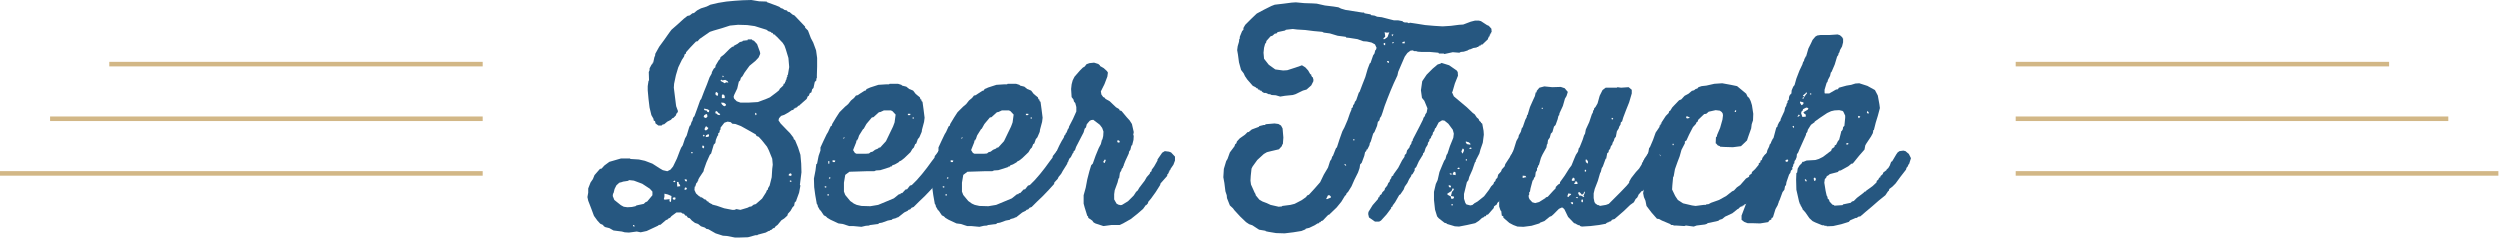 <?xml version="1.0" encoding="UTF-8"?>
<svg xmlns="http://www.w3.org/2000/svg" width="549" height="53" viewBox="0 0 549 53" fill="none">
  <path d="M106 14.08H24" stroke="#D2B786"></path>
  <path d="M106 26.08H11" stroke="#D2B786"></path>
  <path d="M106 38.08H0" stroke="#D2B786"></path>
  <path d="M400.674 20.348L400.731 20.52H401.706L403.196 19.66L403.597 19.603L403.826 19.259L405.489 18.801L406.52 18.629L407.438 18.342L408.297 18.285L410.074 18.858L411.737 19.775L412.367 20.979L412.711 22.87L412.826 23.73L412.367 25.45L411.909 26.94L411.507 28.545H411.393L411.278 29.233L410.877 29.978L409.845 31.526L409.616 31.927L409.444 32.844L408.24 34.22L407.036 35.71L406.807 35.939H406.578L405.89 36.512L404.228 37.43L403.826 37.487L403.597 37.773L401.82 38.232L401.419 38.576L401.19 38.633L401.018 39.035L400.731 39.321L400.617 40.124L400.903 41.901L401.132 42.932L401.304 43.219L401.362 43.62L401.648 43.849L401.763 44.251L402.393 44.938L402.795 45.053V45.168L404.514 45.053H404.629L404.744 44.881L406.406 44.537L406.692 44.251L407.094 44.136L407.782 43.448L409.215 42.359L409.501 42.072L409.788 42.015V41.901L411.221 40.869L412.08 40.066L412.138 39.722L412.482 39.436L412.654 39.035L412.94 38.92V38.691L413.456 38.232L413.571 37.888L414.259 37.372L414.316 37.2L414.66 36.914L415.004 36.34L415.29 35.538L415.52 35.423L416.437 33.876L416.723 33.474L417.125 33.188L417.984 33.073L418.443 33.188L419.188 33.818L419.647 34.736L419.245 35.997L419.073 36.169L418.959 36.512L418.672 36.856L418.558 37.258L417.354 38.805L416.265 40.295L415.577 40.983L414.889 41.499L414.775 41.901L414.603 42.015L414.029 42.875L412.539 44.079L411.163 45.282L409.73 46.486L408.527 47.518L408.125 47.575L407.724 47.862H407.495L406.291 48.378L406.005 48.721L404.342 49.237L402.565 49.639L401.132 49.696V49.581H400.617V49.467H400.158L398.61 48.836L398.037 48.55L397.349 47.919L396.432 46.601L395.802 45.913V45.684H395.687V45.397H395.515V45.168H395.4V44.881H395.286L395.057 44.193L394.655 42.416L394.483 41.671L394.426 39.436L394.483 38.003L394.655 37.888L394.77 37.028L395.171 36.34L395.687 35.825L395.802 35.538H396.031L396.719 35.251L398.668 35.137L399.413 34.907L400.33 34.449L401.763 33.36L402.107 33.131L402.279 32.672L402.852 32.271L402.909 31.927L403.196 31.812L403.597 31.01L403.884 30.666L404.342 28.889V28.774H404.457L404.686 28.373L404.744 27.915L405.03 27.628L405.202 25.851V25.392L404.801 24.533L404.629 24.361L403.884 24.189L402.852 24.246L402.107 24.418L401.247 24.819L399.699 25.851L398.496 26.711V26.825L397.693 27.399L397.005 28.488L396.891 28.946L396.604 29.348V29.577L395.114 32.901L394.885 33.474L394.598 33.876L394.541 34.506L394.311 35.079L394.082 35.366L394.025 35.882L393.853 35.997L393.738 36.57L393.566 36.742L393.624 37.143L393.28 37.487L393.165 37.945L392.878 38.347L392.305 40.009L392.191 40.754H392.019L391.847 41.671L391.445 42.187L390.815 43.907L390.586 44.365V44.652H390.471L390.414 44.996L389.898 45.913L389.382 47.575L389.325 47.747L389.038 47.862L388.981 48.206L388.579 48.378L388.293 48.779L386.516 49.065L384.682 49.008H383.765L383.019 48.721L382.446 48.263V47.346L383.077 45.684L383.593 44.308L383.879 43.334L383.994 43.219V42.932L384.223 42.818V42.588H384.395V42.302H384.51V42.015H384.624V41.786H384.739L385.14 40.582L385.427 40.124L385.885 38.347L386.573 36.742V36.57L386.803 36.283L387.376 34.85L387.777 33.876H387.892L388.121 32.959L388.522 32.156V31.927H388.637V31.64H388.809V31.411H388.923V31.124H389.038V30.895H389.153V30.608H389.325V30.379H389.439L389.898 28.66L390.07 28.029L390.356 27.742V27.513L390.7 26.825L390.987 26.482L391.044 26.138L391.847 24.418L392.019 23.616L392.248 23.272L392.363 22.756L392.535 22.584V22.183L392.821 21.896L392.878 21.265L393.05 20.864L393.394 20.52L393.452 19.832L393.796 19.03L394.082 18.686L394.483 17.253L395.171 15.476L395.802 14.158L395.974 13.585L396.146 13.413L396.26 12.897L396.432 12.725V12.438H396.604L397.12 10.661L397.693 9.515L398.037 8.77L398.668 8.025L399.069 7.795L399.814 7.681H401.82L403.54 7.566L404.056 7.738L404.572 8.197L404.629 8.426H404.744V9.286L404.514 10.203L404.056 11.005L403.941 11.464L403.712 11.808V12.037L403.425 12.438L402.909 14.158L402.222 15.763L402.05 15.935L401.878 16.68L401.419 17.54L401.304 17.998L401.132 18.17L400.674 19.718V20.348ZM395.974 23.959L395.916 24.017V24.246L395.687 24.361L395.515 24.819L395.802 25.679L396.547 25.622V25.163L396.203 24.934L396.031 24.647L397.005 24.074L397.12 23.73L396.662 23.616L395.974 23.959ZM395.572 23.042L395.687 23.1L396.031 22.813V22.469L395.286 22.297V22.584L395.572 23.042ZM395.974 20.922L395.916 21.036L396.318 21.265L396.375 21.036L396.833 20.463L396.604 20.234L396.547 20.463L395.974 20.922ZM398.381 39.55V39.722H398.61L398.782 39.321L398.61 39.035H398.381L398.266 39.264L398.381 39.55ZM392.133 35.423L392.191 35.538L392.592 35.481L392.706 35.137L392.477 35.022L392.076 35.194L392.133 35.423ZM410.189 24.934H410.361V24.647L410.074 24.361L409.96 24.762L410.189 24.934ZM408.125 25.908L408.24 25.966L408.527 25.564L408.011 25.45L408.125 25.908ZM396.547 39.837H396.719V39.55L396.432 39.321L396.318 39.493L396.547 39.837ZM405.431 31.526L405.374 31.64L405.603 31.755L405.833 31.698L405.947 31.526L405.718 31.411L405.431 31.526ZM394.77 25.507V25.679L395.171 25.45L395.229 25.278L394.999 25.163L394.77 25.507ZM393.796 28.029H393.967V27.742L393.796 27.628L393.624 27.8L393.796 28.029ZM395.859 21.552L395.802 21.667H396.031L396.203 21.38H395.916L395.859 21.552ZM397.464 20.52V20.75H397.751V20.52H397.464Z" fill="#265780"></path>
  <path d="M376.878 31.526L376.763 31.468L376.82 30.15L377.05 29.921V29.692L377.737 28.087L378.253 26.252L378.368 25.335L378.311 24.934L378.081 24.59L377.68 24.303L376.763 24.189L375.215 24.533L374.7 24.991L374.241 25.049L372.923 26.31L372.808 26.711L372.579 26.826L372.407 27.227L371.776 27.915L370.916 29.577L370.343 30.838L369.999 31.067V31.468L369.254 32.901L368.853 34.334L368.394 35.538L367.821 37.143L367.535 38.748L367.42 38.863L367.248 40.697L367.191 41.614L367.879 43.047L368.452 43.907L369.598 44.652L371.547 45.111L372.349 45.225L374.126 44.996H374.585L374.7 44.881L375.215 44.824L375.731 44.537L377.508 43.907L379.056 43.047L380.374 42.015L380.775 41.843L381.406 41.155L382.151 40.64L383.412 39.207L384.1 38.805L384.157 38.461L384.673 38.117L384.73 37.774L385.418 37.143L386.221 36.169V35.882L386.565 35.653L386.622 35.252L386.909 35.137L387.023 34.678L387.482 34.048L388.514 33.131L388.972 33.016L389.889 33.245L390.52 33.761L390.806 34.22L390.864 35.08L390.462 35.997L390.29 36.169L390.176 36.57L388.628 38.805L388.284 39.092L387.654 40.181L387.253 40.41L387.138 40.812L386.737 41.098L386.622 41.499L386.221 41.729L386.106 42.13L384.673 43.448L383.985 43.964L383.699 44.308L383.584 44.652L383.412 44.824H383.126L383.011 45.111H382.724L382.61 45.34H382.323L381.807 45.741V45.856L381.578 45.913L380.431 46.83L378.827 47.575L378.196 48.091L377.623 48.263L377.336 48.492L375.559 48.894L374.929 49.008V49.123L374.413 49.295L372.579 49.524L371.948 49.753L370.229 49.524L369.885 49.639L368.05 49.524H367.535L367.42 49.41H367.019L366.732 49.18L364.955 48.435L364.325 48.091L363.866 48.034L362.662 46.658L361.573 45.225L361.344 44.079L361 43.276L360.828 42.416L360.943 41.843L360.828 41.729L360.714 39.952L360.886 38.175L361.401 36.398L361.573 34.736L361.688 34.621V34.22L361.975 33.475L362.147 32.5L362.319 32.328L363.006 30.723L363.58 29.118L364.439 27.857V27.571L364.669 27.456V27.169H364.841V26.94L365.815 25.45L366.446 24.819L366.56 24.418L366.789 24.303L367.248 23.558L368.566 22.183L368.738 22.011L369.197 21.839L369.942 21.036L370.802 20.578L371.547 19.947L372.006 19.832L372.349 19.546L372.751 19.431L372.98 19.145L373.668 18.915L374.7 18.801L376.476 18.4L378.196 18.285L380.088 18.629L381.463 18.915L382.782 20.005L383.469 20.578L383.756 21.208L384.1 21.495L384.444 22.183L384.73 23.1L385.017 24.991L384.96 26.424L384.673 27.284L384.559 28.201L383.928 29.978L383.641 30.838L382.323 32.099L380.546 32.328L378.655 32.271L377.737 32.214L377.68 32.099L377.222 31.927L376.878 31.526ZM370.343 25.564L370.286 25.622V25.851L370.458 26.023L371.031 25.908V25.794L370.573 25.564H370.343ZM364.439 34.449H364.554L364.669 34.277L364.611 34.048L364.439 33.933L364.325 34.162L364.439 34.449ZM380.947 24.475V24.59H381.177L381.291 24.303L381.062 24.189L380.947 24.475ZM367.305 31.583V31.87H367.535V31.583H367.305Z" fill="#265780"></path>
  <path d="M344.179 20.061L344.294 20.176L344.007 21.093L343.663 21.666L343.205 23.271L342.46 24.876L342.402 25.278L342.23 25.45L342.058 26.195L341.6 27.456L341.256 27.8L340.912 29.003L340.568 29.347L340.339 30.207L339.938 30.78L339.823 31.64L339.708 31.697L339.594 32.385L338.734 33.933L338.39 34.678L337.931 36.283H337.817L337.702 36.742L337.53 36.913V37.372L337.243 37.831L337.129 38.748L336.9 39.034L336.728 39.493L336.556 39.665L336.097 41.384L335.982 42.072L335.811 42.244V42.76L335.696 42.875V43.276L335.868 43.734L336.498 44.422L337.129 44.594L337.989 44.365L339.364 43.505L339.479 43.333L339.88 43.219L341.084 41.9L341.6 41.384L341.657 41.041L342.173 40.525L342.574 40.295V40.009L343.606 38.576L344.58 37.028L345.096 36.34L345.727 34.793L346.071 33.99L346.529 33.302L346.701 32.557L346.873 32.385L347.561 30.666L347.848 29.748L348.077 29.347L348.249 28.43L348.994 26.825L349.567 25.106L349.796 24.704L349.854 24.303L350.026 24.131L350.083 23.787L350.37 23.501L350.828 22.698L351.287 21.036L351.917 19.775L352.605 19.259H355.07L355.185 19.144L355.987 19.259L357.649 19.144L358.337 19.718V20.52L357.764 22.469L357.076 24.189L356.446 25.851L356.216 26.653L355.93 26.883L355.872 27.341L355.586 27.8L355.471 28.201L355.07 28.831L354.841 30.035L354.554 30.379L354.382 30.952L354.153 31.296L354.038 31.755L353.752 32.099L353.58 32.672L353.293 33.016L353.236 33.417L352.949 33.646L352.72 34.85H352.605L351.975 36.569L351.745 36.913L351.516 37.831L351.401 37.945L350.886 39.722L350.198 41.499L349.968 42.473V43.505L350.14 44.365L350.37 44.709L350.886 45.053H351.172L351.287 45.225L352.662 44.995L353.293 44.766L355.872 42.187L357.191 40.811L357.764 40.123V39.894L358.222 39.092L359.254 37.773L359.942 37.028L360.515 36.111L360.63 35.71L360.802 35.538L360.859 35.194H361.031V34.965L362.063 33.474L362.235 33.302L363.037 33.188L363.611 33.245V33.417L364.012 33.532L364.872 34.506L364.929 34.965L364.642 35.882L364.126 36.742L363.725 37.143V37.429H363.611L362.636 39.092L361.719 40.582L360.859 41.556L360.745 41.958H360.515L359.77 42.817L359.713 43.161H359.598L359.541 43.391L359.197 43.677L358.796 44.422L357.993 44.995L356.618 46.314L355.299 47.46L354.554 48.091L353.981 48.263L353.752 48.607H353.465V48.721H353.236V48.836H352.949V48.951H352.72V49.123L351.172 49.409L349.281 49.638L347.389 49.753L346.988 49.638L346.873 49.466L346.415 49.409L346.357 49.237H346.071V49.123L345.669 49.008L344.351 47.632L343.549 45.97L343.205 45.626L342.975 45.569L342.345 45.855L341.084 47.116L340.683 47.46L340.339 47.575L339.135 48.549L338.218 48.893L338.046 49.065L336.326 49.581L334.549 49.81L333.231 49.753L332.314 49.409L331.454 48.951L330.136 47.804V47.518L329.792 47.346L329.677 46.371L329.505 46.199L329.219 45.339V43.505L329.448 41.671L329.62 40.697L330.136 39.779L330.193 38.232L330.365 38.06L330.938 36.283L331.397 34.965H331.569L331.798 34.047H331.913L332.429 32.786L333.002 30.952L333.46 30.15L333.518 29.748L333.976 28.946L334.206 28.086L334.378 27.972L334.951 26.309L335.237 25.793L335.352 25.278L335.467 25.22L335.982 23.501L336.67 21.953L337.072 21.093L337.243 20.291H337.415L337.473 19.947L338.046 19.259L339.135 18.972L340.855 19.144L342.746 19.087L343.606 19.374L344.179 20.061ZM347.504 42.703L347.389 42.76L346.873 42.187L346.587 42.244V42.531L346.873 42.989L347.16 42.932L347.79 43.276L347.905 43.161L347.733 42.989L348.02 42.359V42.13L347.905 42.072L347.733 42.531L347.504 42.703ZM344.294 43.219L344.408 43.276L344.695 42.932L344.924 42.817L345.039 42.588L344.408 42.473L344.179 43.104L344.294 43.219ZM345.154 39.493V39.608L345.326 39.722L345.784 39.665V39.206L345.44 38.977L345.154 39.493ZM345.727 40.181L345.669 40.295L345.841 40.41H346.3L346.472 40.295L346.3 39.894L345.956 39.779V40.009L345.727 40.181ZM348.593 35.882H348.707V35.366L348.306 34.965L348.192 35.136L348.249 35.595L348.593 35.882ZM334.378 38.576V39.092L335.008 38.92L335.18 38.977L335.008 38.633L334.378 38.576ZM347.389 44.422H347.504L347.618 44.25V43.964L347.504 43.792H347.389L347.274 43.964V44.25L347.389 44.422ZM344.982 44.422L344.924 44.537L345.211 44.824H345.44V44.422H344.982ZM348.02 37.315V37.659L348.134 37.716L348.306 37.601V37.372L348.134 37.257L348.02 37.315ZM353.924 26.023L353.866 26.137L354.153 26.252L354.267 26.023L353.981 25.851L353.924 26.023ZM346.185 43.391L346.243 43.505H346.472V43.276H346.071V43.391H346.185ZM338.562 23.673V23.902H338.791V23.673H338.562Z" fill="#265780"></path>
  <path d="M285.782 14.387L285.897 14.329L286.642 14.788L287.272 15.476L287.731 16.278L287.96 16.393V16.68H288.075V16.909H288.247L288.419 17.425V17.826L287.96 18.743L286.929 19.66L286.126 19.889L284.464 20.692L283.891 20.864L282.171 21.036L281.139 21.208L280.165 20.921L279.248 20.864L278.904 20.692H278.617L277.987 20.405H277.585L277.184 20.176L276.955 19.889H276.668L276.554 19.66H276.267L276.152 19.373H275.923L275.809 19.202L275.121 18.858L273.917 17.482L273.401 16.737L273.115 16.106L272.541 15.361L272.083 13.699L271.853 11.979L271.682 11.005L271.796 10.145L272.083 9.171L272.14 8.597L272.255 8.483V8.082L272.771 6.821L273.057 6.534V6.133L273.458 5.445L274.777 4.127L275.98 2.98L277.585 2.12L279.19 1.318L279.936 1.031L281.884 0.802L283.661 0.573L284.578 0.515L286.413 0.687L288.247 0.745L289.164 0.802L290.941 1.203L292.832 1.432L293.922 1.604L294.495 1.891L295.469 2.178L299.138 2.751H299.539L299.653 2.923L300.972 3.152L301.086 3.324L301.889 3.439L302.405 3.668L303.437 3.783L305.213 4.241L306.131 4.47H307.048L307.965 4.642L308.137 4.814L308.481 4.929H308.997L309.398 5.101L309.627 4.986L311.175 5.216L312.952 5.502L314.9 5.674L316.792 5.789L318.626 5.674L320.403 5.445L321.32 5.388L322.983 4.757L323.9 4.528H324.759L325.218 4.642L326.536 5.502L326.938 5.674L327.511 6.305L327.568 7.05H327.454V7.336H327.282V7.566H327.167V7.852H327.052V8.082H326.88V8.368H326.766V8.597L325.505 9.801H325.218L325.103 10.03H324.817V10.202H324.588V10.317H324.301V10.432L323.498 10.546L322.868 10.833H322.639V10.947H322.352V11.062L321.435 11.349L320.804 11.406L320.461 11.578L319.028 11.463L317.193 11.865L317.021 11.75H315.99L315.875 11.578L313.983 11.406H312.206L311.347 11.349L311.003 11.234H310.544L310.258 11.062L309.742 11.12L309.054 11.635L308.481 12.438L307.736 14.157L307.048 15.762L306.876 16.565L306.073 18.285L305.385 19.889L304.698 21.609L304.067 23.271L303.609 24.704L303.322 25.507L303.035 25.908L302.921 26.424L302.577 26.768L302.405 27.628L301.832 29.003L301.545 29.347L301.029 31.067L300.8 31.468L300.743 31.869L300.284 32.786L300.055 32.901V33.13L299.768 33.417L299.596 34.219L299.023 35.767L298.679 36.111L298.564 36.913L298.22 37.888L297.418 39.493L296.788 40.926L296.042 42.129L295.698 42.473L295.584 42.817L295.355 42.989L294.552 44.308L293.52 45.569L292.145 46.887L291.858 47.173H291.686L290.482 48.435L290.138 48.549L289.966 48.779L289.68 48.836V49.008L289.336 49.065L288.705 49.466L287.502 50.039L286.757 50.212L286.642 50.383L285.782 50.727L284.005 51.014L282.114 51.243L280.222 51.186L278.503 50.899L277.987 50.785L277.872 50.67L276.496 50.441L275.006 49.466L274.318 49.237L273.63 48.779L272.312 47.517L271.051 46.142L270.764 45.741L270.077 45.11L269.446 43.505L269.389 42.875L269.102 42.015L268.873 40.181L268.644 38.919L268.758 37.085L269.274 35.366L269.561 34.907L270.077 33.474L271.108 32.099L271.223 31.697L271.51 31.468L271.624 31.067L272.255 30.379L273.401 29.576L273.974 29.003H274.204L274.891 28.43L276.439 27.857L276.554 27.685L277.471 27.456H277.872V27.284L279.878 27.112L280.738 27.226L281.311 27.57L281.655 28.201L281.827 30.207L281.712 31.697H281.598L281.483 32.099L280.853 32.786L279.133 33.188L278.216 33.417L277.528 33.818L276.095 35.136L275.063 36.569L274.834 37.028L274.662 38.633L274.605 39.665L274.719 40.525L275.465 42.187L275.522 42.359H275.637V42.645H275.751V42.875L276.554 43.849L277.242 44.25L278.159 44.594L279.018 44.995L280.795 45.397L281.483 45.339L281.598 45.225L283.375 44.995L284.292 44.766L285.839 43.964L286.814 43.276L287.043 42.932L287.444 42.76L288.705 41.384L289.909 40.009L290.712 38.346L291.629 36.799L292.087 35.366L292.374 34.965L292.546 34.391L292.718 34.219L293.234 32.901L293.406 32.5L293.578 32.385L294.151 30.608L294.781 28.831L295.24 27.971L295.928 26.366L296.444 24.876L296.788 24.074V23.787L297.074 23.558L297.131 23.157L297.418 22.755L297.533 22.354L297.819 22.01L298.392 20.348L298.564 20.176L299.195 18.514L299.825 16.909L300.341 15.132L300.8 13.928L300.972 13.813L301.545 12.151L301.832 11.75L302.004 11.062L302.176 10.89L302.29 10.489L301.946 9.744L301.201 9.343L300.169 9.113L299.367 9.056L298.106 8.597L296.272 8.311L295.641 8.254L295.526 8.082L293.75 7.852L292.03 7.336L290.712 7.164L290.368 6.992L288.476 6.821L286.642 6.591L284.808 6.477L283.891 6.362L282.4 6.534L282.171 6.706L280.566 7.05L280.337 7.336L279.936 7.394L279.42 7.852L279.018 7.967L278.101 8.999L278.044 9.343L277.815 9.629L277.585 10.489L277.471 11.578L277.585 12.896L278.617 14.215L280.05 15.246L281.77 15.476L282.687 15.418L284.464 14.845L285.782 14.387ZM304.067 7.05L304.182 7.852V8.082L303.838 8.368L303.78 8.597H304.067L304.698 8.139L305.099 7.05L304.87 7.164H304.411L304.067 7.05ZM291.973 42.875H291.629L291.228 43.677L291.399 43.734L292.259 43.39V43.161L291.973 42.875ZM308.022 9.228L307.965 9.285V9.515H308.481V9.113L308.022 9.228ZM304.01 9.916H304.182V9.4L303.838 9.515L303.895 9.858L304.01 9.916ZM304.87 13.813H304.984V13.412H304.583L304.64 13.642L304.87 13.813ZM305.672 7.91L305.729 7.967L306.016 7.566H305.615L305.672 7.91ZM295.526 36.398H295.641L295.469 36.053L295.24 35.996L295.297 36.225L295.526 36.398ZM297.189 30.551V30.837H297.418V30.551H297.189ZM305.729 9.4V9.515L306.016 9.457L306.131 9.285H305.787L305.729 9.4ZM316.276 13.986L316.391 13.928L316.563 13.813L318.225 14.329L319.887 15.476L320.117 15.82L320.174 16.622L319.486 18.342L318.97 20.119L318.856 20.233L319.257 21.15L322.123 23.558L323.441 24.819L323.842 25.105L324.301 25.793L324.702 26.137L324.874 26.538L325.218 26.825V26.94L325.505 27.169L325.791 28.717L325.849 29.576L325.619 31.353L325.103 32.844L324.874 33.703L324.072 35.251V35.48L323.9 35.652L323.326 37.315L322.639 38.862L322.467 39.55L322.123 40.009L321.722 41.671L321.492 42.588V43.62L321.779 44.537L322.008 44.881L322.868 45.11L323.441 44.995V44.823H323.67V44.709L324.473 44.25L325.906 43.104L326.995 41.671L327.454 40.926L327.969 40.41L328.084 40.009L328.371 39.779L328.485 39.378L328.829 39.034L329.001 38.346L329.632 37.658L329.804 37.2L330.434 36.512L330.549 36.053L331.523 34.563L332.096 33.589L332.44 33.245L332.899 33.13L333.816 33.302L334.103 33.646L334.561 33.818L334.79 34.334L334.905 35.079L334.618 36.053L334.332 36.283V36.512L333.988 36.799L333.243 38.461L332.67 39.206L332.498 39.779L332.268 39.894L331.924 40.696L330.778 42.187L329.632 43.62L329.116 44.308L328.772 44.594V44.823L328.084 45.339L328.027 45.683L326.766 47.116L326.422 47.173L326.307 47.46L325.963 47.517L325.849 47.689L325.447 47.861L324.759 48.492L323.957 49.008L322.18 49.409L320.403 49.753L319.486 49.696L317.766 49.18L317.595 49.008L317.251 48.95L315.932 47.919L315.588 47.517L315.13 46.027L314.9 43.906V42.129L315.302 40.41L315.703 39.55L316.104 37.773L316.792 36.111L317.136 35.308L317.423 34.907L317.652 34.047L317.881 33.703L318.397 32.099L319.142 30.264L319.257 29.347L319.028 28.487L318.053 27.169L317.193 26.481L316.677 26.424L315.932 26.882L315.302 28.086L315.13 28.201L314.958 28.774L314.671 29.118L314.614 29.519L314.327 29.92L314.213 30.322L313.926 30.551L313.869 30.952L313.582 31.353L313.525 31.755L313.066 32.5L312.78 33.417L312.493 33.703V33.933L311.576 35.423L311.003 36.684L310.659 37.028V37.429L310.2 38.232L309.914 38.404V38.633L309.455 39.321L309.054 40.181L308.481 40.983L308.251 41.614L307.506 42.703L307.277 42.817L306.36 44.422L305.844 45.11L305.787 45.339L305.5 45.511V45.741L304.468 47.116L303.265 48.435L302.863 48.664H301.946L300.628 47.747L300.456 47.002L300.513 46.543L301.43 45.053L302.634 43.677V43.39L302.863 43.333L303.035 42.875L303.379 42.645L303.551 42.244L304.067 41.728L304.124 41.384L304.64 40.754L304.87 40.181L305.156 39.894L305.213 39.55L305.5 39.149L305.615 38.748L305.959 38.518L306.016 38.289L307.048 36.856L307.908 35.194L308.423 34.449L308.481 34.047L308.825 33.703L308.997 33.016L309.512 32.385L309.627 31.984L309.914 31.583L310.028 31.067L310.2 30.952L310.258 30.608L310.945 29.29L311.805 27.628L312.493 26.252L312.608 25.851L312.894 25.507L313.009 25.105L313.296 24.704L313.468 23.787L312.78 22.125L312.264 21.494L312.035 19.832L312.321 17.826L313.296 16.393L314.614 15.075L315.703 14.157L316.276 13.986ZM318.512 43.104L318.626 43.161V43.505L318.798 43.677L319.142 43.62L319.314 43.333L319.257 43.161L318.626 43.047L318.856 42.129L319.257 41.671L319.199 41.442L319.028 41.327L318.741 41.958L317.824 42.531L317.881 42.76L318.512 43.104ZM322.753 31.755H322.925L322.868 31.525L322.524 31.239L321.893 31.067V31.296L322.123 31.64L322.753 31.755ZM321.091 33.646L321.206 33.703L321.492 33.073L321.435 32.729L321.206 32.614L320.919 33.245L321.091 33.646ZM319.028 38.174V38.346L319.658 38.461V37.945L319.543 37.773L319.257 37.716L319.028 38.174ZM318.512 41.155L318.626 41.098V40.868L318.454 40.696H318.11L318.168 40.983L318.34 41.155H318.512ZM320.059 36.913V37.028L320.231 37.143L320.461 37.085L320.575 36.913L320.346 36.799L320.059 36.913ZM322.696 32.5L322.639 32.614L322.868 32.729L323.155 32.614V32.5L322.983 32.385L322.696 32.5ZM318.454 38.232L318.512 38.346H318.741L318.798 38.232L318.684 38.06L318.34 38.117V38.232H318.454ZM318.741 44.823V45.11H319.028V44.823H318.741ZM321.893 34.965V35.251H322.123V34.965H321.893Z" fill="#265780"></path>
  <path d="M250.232 41.156L250.29 41.098L251.379 39.665L251.837 38.863L252.468 38.175L252.582 37.831L252.869 37.602L252.926 37.258L253.442 36.57L254.187 35.252V35.022L255.219 33.532L255.792 33.188L256.709 33.303L257.168 33.475L258.028 34.392V35.252L257.684 36.169L257.053 37.086L256.996 37.315L256.824 37.43L256.767 37.716H256.652V38.003H256.538V38.232H256.366L256.308 38.633L255.047 40.066L254.875 40.238L254.761 40.64L253.786 42.187L252.754 43.62L252.124 44.365V44.595L251.723 45.053H251.608L251.035 45.856L249.716 47.002L248.341 48.091L246.621 49.066L245.876 49.41H244.042L242.265 49.639L240.545 49.066L240.144 48.836L239.857 48.435L238.998 47.862L238.94 47.518L238.768 47.403L238.195 45.569L237.966 44.709V42.875L238.424 41.213L238.768 39.379L239.227 37.602L239.628 36.283L239.972 35.939L240.603 34.163L241.29 32.5L241.749 31.64L241.978 30.723L242.093 30.609L242.265 29.863L242.322 28.889L242.036 28.087L241.52 27.399L240.087 26.31L239.628 26.367L239.284 26.539L238.654 27.284L238.482 27.972L238.195 28.259L237.966 29.061L237.163 30.609L236.304 32.271L236.074 32.959L235.73 33.303V33.589H235.616L235.157 34.506L234.813 34.85L234.641 35.252L234.297 35.423L233.323 35.366L232.693 35.194L231.833 34.105V33.647L232.635 31.927L233.151 30.953L233.61 30.207L233.724 29.806L234.011 29.462L234.068 29.176H234.183L234.527 28.316L234.699 28.144L234.756 27.8L235.616 26.138L236.361 24.476V23.501L236.132 22.641L235.845 22.297L235.73 21.839L235.329 21.323L235.215 19.546L235.329 18.514L235.559 17.654L235.96 16.852L237.163 15.476L237.794 14.846L238.195 14.617L238.596 14.101L239.227 13.871L240.259 13.757L241.176 14.043L241.52 14.33L241.577 14.502L242.38 14.96L243.067 15.591L243.297 15.935L243.182 16.795L242.552 18.457L241.749 20.062L241.864 20.75L242.265 21.323L242.494 21.38L242.781 21.724L243.698 22.24L245.074 23.558L245.761 23.96L245.876 24.246L246.277 24.361L247.424 25.736L248.054 26.424L248.57 27.227L248.971 29.004L248.857 29.634L248.971 29.806L248.914 30.723L248.627 31.87L248.455 31.984L248.226 32.901L247.94 33.303L247.882 33.704L247.137 35.309L246.793 36.169V36.398H246.679L246.621 36.742L246.335 37.086L246.22 37.487L245.933 37.946L245.761 39.149H245.647L245.417 40.066L244.787 41.786L244.672 42.646V43.792L245.188 44.709L245.589 44.939L246.105 45.053L246.392 44.996L247.71 44.193L248.971 42.932L249.487 42.13L249.831 41.843L250.232 41.156ZM242.437 35.767H242.609L242.838 35.137L242.609 35.022L242.265 35.538L242.437 35.767ZM245.761 31.297L245.876 31.239V31.01L245.704 30.838H245.36V31.125L245.475 31.297H245.761Z" fill="#265780"></path>
  <path d="M220.59 18.514H221.163L221.277 18.399H223.112L223.857 18.629L224.029 18.8L224.946 19.03L225.576 19.546L226.436 19.89L227.009 20.635L227.926 21.38L228.041 21.781L228.27 21.896V22.182L228.5 22.354L228.729 24.017L228.958 25.851L228.844 26.768L228.385 28.488L228.328 28.946L227.812 30.15L227.468 30.551L227.124 31.526L226.895 31.64L226.608 32.385L226.264 32.729L225.863 33.417L224.487 34.735L223.742 35.309L223.513 35.366L223.226 35.653L222.424 36.111L221.908 36.283L221.679 36.57H221.392V36.684L219.959 37.143L219.214 37.372L218.297 37.429L217.896 37.601H216.119L214.342 37.659L212.45 37.716L211.533 38.404L211.246 40.123V42.072L211.533 42.817L212.622 44.136L213.425 44.709L214.055 44.996L215.087 45.225L217.036 45.282L218.755 44.996L220.418 44.308L222.195 43.563L223.341 42.645H223.628L223.742 42.416H224.029L224.774 41.614L225.118 41.556L225.748 40.754L226.15 40.639L227.239 39.55L228.385 38.232L229.474 36.856L230.563 35.366L231.136 34.621L231.194 34.277L232.053 33.188L232.856 32.959L233.658 33.36L234.289 33.818L234.633 34.621L234.576 35.595H234.461L234.346 35.996L233.372 37.544L233.028 38.175L232.455 38.862L232.283 39.264L231.538 40.066L231.48 40.41L230.277 41.728L229.016 43.047L227.697 44.308L226.551 45.454L226.092 45.626L225.806 45.97L225.404 46.085L225.29 46.257L224.487 46.658L223.112 47.747H222.825V47.862L221.908 48.091L221.793 48.263L220.876 48.435L219.615 48.893L218.927 49.008L218.813 49.18L217.036 49.409H216.864V49.524L216.061 49.581L215.087 49.81L213.253 49.639H212.393L210.96 49.18L210.043 49.065L208.323 48.263L207.635 47.862L207.291 47.518L206.833 47.288L206.145 46.257L205.973 46.142L205.515 45.34L205.457 44.996L205.285 44.766L204.941 42.817L204.712 41.098L204.655 39.206L204.999 37.429L205.171 36.054L205.343 35.939L205.686 34.219L206.088 33.073V32.385L206.776 30.895L207.463 29.462L207.75 29.003L208.323 27.742L208.552 27.628L208.667 27.227L209.527 25.794L210.272 24.647L211.476 23.443L212.164 22.87L212.794 22.068L213.482 21.494L213.883 20.979L214.227 20.921L215.717 19.947L216.004 19.89L216.233 19.546L217.036 19.202L218.813 18.629L220.59 18.514ZM221.908 24.418L221.564 24.246H220.016L219.271 24.59L218.927 24.647L217.724 25.736L217.38 25.794L216.176 27.227L215.603 28.258L215.431 28.373L214.571 29.749L214.284 30.608H214.17V30.838H213.998L213.941 31.239L213.253 32.959L213.654 33.589L213.998 33.761H216.061L216.749 33.704L217.093 33.417L217.552 33.302L218.068 32.901L218.755 32.615L218.87 32.443L219.214 32.385L220.475 31.01L221.22 29.462L222.023 27.8L222.366 26.883L222.596 25.163L221.908 24.418ZM208.839 35.194L208.724 35.251L208.782 35.595H209.24L209.355 35.251L208.839 35.194ZM225.29 24.991V25.278H225.748L225.863 25.106L225.806 24.991H225.29ZM207.807 35.366V35.939H208.037V35.366H207.807ZM207.406 41.098V40.983L207.062 40.869L207.005 41.098L207.234 41.212L207.406 41.098ZM207.635 42.645V42.932H207.922V42.645H207.635ZM208.037 38.92L207.922 39.149L208.151 39.264L208.323 39.034L208.037 38.92ZM226.322 25.794V26.023H226.608V25.794H226.322ZM211.361 30.093H211.304L211.017 30.436L211.304 30.379L211.361 30.093Z" fill="#265780"></path>
  <path d="M194.673 18.514H195.246L195.36 18.399H197.195L197.94 18.629L198.112 18.8L199.029 19.03L199.659 19.546L200.519 19.89L201.092 20.635L202.01 21.38L202.124 21.781L202.353 21.896V22.182L202.583 22.354L202.812 24.017L203.041 25.851L202.927 26.768L202.468 28.488L202.411 28.946L201.895 30.15L201.551 30.551L201.207 31.526L200.978 31.64L200.691 32.385L200.347 32.729L199.946 33.417L198.57 34.735L197.825 35.309L197.596 35.366L197.309 35.653L196.507 36.111L195.991 36.283L195.762 36.57H195.475V36.684L194.042 37.143L193.297 37.372L192.38 37.429L191.979 37.601H190.202L188.425 37.659L186.533 37.716L185.616 38.404L185.33 40.123V42.072L185.616 42.817L186.705 44.136L187.508 44.709L188.138 44.996L189.17 45.225L191.119 45.282L192.838 44.996L194.501 44.308L196.278 43.563L197.424 42.645H197.711L197.825 42.416H198.112L198.857 41.614L199.201 41.556L199.831 40.754L200.233 40.639L201.322 39.55L202.468 38.232L203.557 36.856L204.646 35.366L205.219 34.621L205.277 34.277L206.137 33.188L206.939 32.959L207.741 33.36L208.372 33.818L208.716 34.621L208.659 35.595H208.544L208.429 35.996L207.455 37.544L207.111 38.175L206.538 38.862L206.366 39.264L205.621 40.066L205.563 40.41L204.36 41.728L203.099 43.047L201.78 44.308L200.634 45.454L200.175 45.626L199.889 45.97L199.487 46.085L199.373 46.257L198.57 46.658L197.195 47.747H196.908V47.862L195.991 48.091L195.876 48.263L194.959 48.435L193.698 48.893L193.01 49.008L192.896 49.18L191.119 49.409H190.947V49.524L190.144 49.581L189.17 49.81L187.336 49.639H186.476L185.043 49.18L184.126 49.065L182.406 48.263L181.718 47.862L181.374 47.518L180.916 47.288L180.228 46.257L180.056 46.142L179.598 45.34L179.54 44.996L179.368 44.766L179.024 42.817L178.795 41.098L178.738 39.206L179.082 37.429L179.254 36.054L179.426 35.939L179.769 34.219L180.171 33.073V32.385L180.859 30.895L181.546 29.462L181.833 29.003L182.406 27.742L182.635 27.628L182.75 27.227L183.61 25.794L184.355 24.647L185.559 23.443L186.247 22.87L186.877 22.068L187.565 21.494L187.966 20.979L188.31 20.921L189.8 19.947L190.087 19.89L190.316 19.546L191.119 19.202L192.896 18.629L194.673 18.514ZM195.991 24.418L195.647 24.246H194.099L193.354 24.59L193.01 24.647L191.807 25.736L191.463 25.794L190.259 27.227L189.686 28.258L189.514 28.373L188.654 29.749L188.367 30.608H188.253V30.838H188.081L188.024 31.239L187.336 32.959L187.737 33.589L188.081 33.761H190.144L190.832 33.704L191.176 33.417L191.635 33.302L192.151 32.901L192.838 32.615L192.953 32.443L193.297 32.385L194.558 31.01L195.303 29.462L196.106 27.8L196.45 26.883L196.679 25.163L195.991 24.418ZM182.922 35.194L182.807 35.251L182.865 35.595H183.323L183.438 35.251L182.922 35.194ZM199.373 24.991V25.278H199.831L199.946 25.106L199.889 24.991H199.373ZM181.89 35.366V35.939H182.12V35.366H181.89ZM181.489 41.098V40.983L181.145 40.869L181.088 41.098L181.317 41.212L181.489 41.098ZM181.718 42.645V42.932H182.005V42.645H181.718ZM182.12 38.92L182.005 39.149L182.234 39.264L182.406 39.034L182.12 38.92ZM200.405 25.794V26.023H200.691V25.794H200.405ZM185.444 30.093H185.387L185.1 30.436L185.387 30.379L185.444 30.093Z" fill="#265780"></path>
  <path d="M170.786 49.352L170.729 49.41L170.327 49.696L170.041 50.097H169.812L169.353 50.499L169.066 50.556L169.009 50.728H168.78L168.149 51.072L166.43 51.53L166.315 51.645H165.914L164.252 52.103L162.36 52.161H161.386L159.609 51.817L158.749 51.76L157.144 51.244L155.539 50.327L155.138 50.269L154.794 49.983L153.934 49.696L153.304 49.18L152.616 48.951L151.928 48.435L151.469 47.919L151.068 47.805L150.724 47.346H150.495L150.208 46.945L149.864 46.887L149.578 46.658H148.546L147.457 47.461L147.17 47.805L146.712 48.034L146.597 48.206L146.253 48.32L145.049 49.352L144.591 49.41V49.524L142.012 50.728L140.693 51.014L139.833 50.843L138.114 51.072L137.197 51.014L136.566 50.843L134.732 50.613L133.815 50.097L132.898 49.868L132.554 49.639L132.439 49.41L131.809 49.123L131.178 48.435L130.433 47.403L129.86 45.856L129.172 44.079L129 43.276L129.172 42.302V41.385L129.688 40.066L130.204 39.321L130.548 38.462L131.751 37.086L132.095 37.029L132.726 36.341L133.815 35.538L135.592 35.022L136.394 34.793H138.4V34.908L140.292 35.022L141.61 35.309L143.273 35.939L144.878 36.971L145.565 37.372L146.54 37.602L147.228 37.258L147.801 36.57L148.661 34.793L149.291 33.131L149.578 32.443L149.922 31.927L150.438 30.379L150.781 29.806L151.297 28.087L151.469 27.628L151.641 27.513L151.871 26.768L152.042 26.539L152.214 25.851L152.501 25.507L153.132 23.788L153.762 22.011L153.991 21.724L154.622 20.062L155.252 18.514L155.826 16.967L156.284 16.164L156.341 15.82L156.743 15.075L157.087 14.789L157.144 14.387L157.832 13.241L158.118 12.954L158.233 12.553L158.978 11.98L160.239 10.719L160.812 10.26H161.099V10.088L161.959 9.63L162.475 9.228L162.991 9.114L163.162 8.942L164.194 8.827V8.655H165.111L165.226 8.827L165.57 8.942L166.258 9.687L166.888 11.407L166.946 11.808L166.602 12.61L165.914 13.355L164.595 14.444L163.506 15.935L163.048 16.737L162.704 17.081L162.532 17.654L162.245 17.941L161.901 19.431L161.214 20.864L161.099 21.266L161.214 21.667L161.787 22.24L162.589 22.527H164.481L166.43 22.412L168.264 21.724L169.066 21.38L170.442 20.349L171.073 19.833L171.245 19.489L171.99 18.801L172.104 18.4L172.391 18.285V17.998H172.506V17.769L172.678 17.483L172.792 16.967L172.907 16.852V16.451H173.021L173.308 14.731L173.136 12.725L172.563 10.833L172.276 10.031L171.875 9.4L170.614 8.082L170.27 7.795L170.213 7.624L169.869 7.566L169.64 7.222H169.41L169.296 6.993H169.009V6.878H168.78L168.321 6.534L166.659 6.019L165.742 5.732L164.08 5.503L162.073 5.445L160.297 5.617L158.52 6.191L156.743 6.706L155.883 6.993L153.647 8.541L153.189 9.056L152.845 9.114L151.584 10.432L150.667 11.464L150.609 11.808L150.38 11.865L150.208 12.438L149.75 13.126L148.947 14.789L148.431 16.508L148.03 18.4L147.973 19.259L148.431 22.928L148.489 23.329L148.89 24.418L148.718 24.819L148.546 24.934L148.431 25.335L147.858 25.909L147.629 25.966L147.342 26.31L146.54 26.711L145.852 27.284L145.508 27.341L145.279 27.571H144.591L143.96 27.112L143.846 26.596L143.559 26.482L143.502 26.08L143.043 25.278L142.642 23.616L142.413 21.724L142.241 19.833V18.916L142.413 17.769L142.527 17.654L142.47 15.82L142.642 15.419V15.018L143.101 14.158L143.273 14.043L143.33 13.757H143.445L143.731 12.438L143.846 12.324L143.903 11.808L144.763 10.26L145.852 8.77L146.941 7.222L147.457 6.534L148.833 5.331L150.151 4.127L150.953 3.497L151.469 3.382L152.042 2.923L152.386 2.866L153.074 2.293L153.934 1.834L155.195 1.433L155.998 1.032L157.717 0.631L159.494 0.344L161.328 0.172L163.048 0.057L164.997 0L166.716 0.287L168.379 0.344V0.459L170.098 1.089L171.13 1.49L171.474 1.777L171.875 1.892L172.276 2.178L172.792 2.293L173.021 2.579L173.365 2.637L174.053 3.21L174.454 3.382L175.715 4.7L176.805 5.847V6.076L177.435 6.706L178.066 8.369L178.581 9.343L179.212 11.063L179.441 12.725V14.617L179.384 16.508V17.139L179.269 17.253V17.654L178.925 17.998L178.639 19.317L178.352 19.603L178.18 20.291L177.836 20.463L177.607 21.036L177.378 21.151L177.148 21.724L175.773 22.928L175.486 23.214H175.314L174.97 23.616H174.741L174.626 23.788L174.34 23.845L174.225 24.132L173.881 24.189L173.136 24.705L172.219 25.221L171.531 25.45L171.073 25.966L170.958 26.424L171.417 27.112L172.849 28.602L173.48 29.233L174.225 30.207L174.34 30.609L174.569 30.723L175.257 32.386L175.773 33.99L175.945 35.939L176.002 37.831L175.658 40.582L175.773 40.754L175.486 42.302L174.856 44.022V44.136L174.512 44.48L174.397 45.168L174.053 45.512L173.595 46.314L173.021 46.945L172.907 47.346L172.219 47.977L171.588 48.378L170.786 49.352ZM159.093 26.94L159.035 26.997L158.233 28.029V28.43L158.061 28.602L158.004 29.061L157.717 29.29V29.692L157.545 29.863L157.201 30.723L157.087 31.411L156.743 31.755L156.284 33.303L156.169 33.704L155.883 33.99L155.138 35.653L154.565 37.258L154.507 37.602L153.59 38.977L153.361 39.379L153.304 39.722H153.189V39.952L152.902 40.238L152.673 40.983H152.558L152.501 41.729L152.845 42.474L153.533 43.104L153.762 43.162L153.819 43.334H154.106L154.737 43.792L155.023 43.849L155.252 44.193L155.539 44.251L155.654 44.48L156.055 44.652V44.767H156.284L156.456 44.939L157.373 45.168L159.035 45.741L160.812 46.085H161.271L161.729 45.913L162.589 46.085L164.137 45.626L164.595 45.397L164.997 45.34L165.513 44.939L165.971 44.824L167.347 43.62L168.264 42.187V42.015H168.379V41.786L168.608 41.671L168.665 41.327L169.009 40.754L169.468 38.92L169.582 37.086L169.697 36.169L169.582 34.85L168.837 33.016L168.436 32.214L167.289 30.781L166.602 30.035L166.143 29.863L165.971 29.52L164.252 28.545L162.704 27.685L161.5 27.227L160.812 27.169L160.468 26.826L159.781 26.711L159.093 26.94ZM136.738 39.895L136.681 39.952L135.993 40.124L135.362 40.697L134.961 41.499L134.732 42.416L134.617 42.531L134.56 43.047L134.904 43.907L136.337 45.053L136.967 45.397L137.77 45.512L138.744 45.455L139.547 45.282L139.776 45.111L141.381 44.767L141.725 44.423L142.126 44.251L143.273 42.875V42.073L142.699 41.442L141.037 40.353L139.203 39.665L138.171 39.55L137.885 39.722L136.738 39.895ZM145.795 43.62V43.735L145.967 43.849L147.056 43.735L146.998 44.193L147.342 44.365L147.457 43.047L146.654 42.703L145.909 42.531V43.219L145.795 43.62ZM159.781 17.826L159.666 17.769L159.265 17.54L158.634 17.654L158.348 17.483L158.233 17.769L158.978 18.17L159.035 18.285L159.551 18.056L159.953 18.17L159.781 17.826ZM158.462 22.527L158.348 22.584L158.577 22.985L158.921 23.272L159.15 23.329L159.437 23.1L159.379 22.87L158.978 22.584L158.462 22.527ZM154.565 25.564L154.507 25.679L154.908 25.909L155.138 25.851L155.367 25.564L155.252 25.049L154.966 25.106L154.622 25.335L154.565 25.564ZM148.718 40.926L148.775 40.983L149.406 40.869L149.234 40.468L149.062 40.353L149.005 39.952H148.661L148.718 40.926ZM157.087 24.762V24.877L157.316 24.934L157.66 25.221L158.004 25.278L158.176 25.049L157.774 24.819L157.488 24.476L157.201 24.361L157.087 24.762ZM154.908 28.602L155.023 28.66L155.482 28.316L155.539 28.029H155.424L155.138 27.743L154.966 27.8L154.737 28.259V28.488L154.908 28.602ZM158.52 20.922V21.552H159.15V21.036L158.864 20.75H158.634L158.52 20.922ZM154.794 24.246H155.138L155.367 24.59L155.654 24.647L155.768 24.246L155.424 24.017L154.622 23.845V24.074L154.794 24.246ZM157.488 21.036H157.602L157.717 20.578L157.431 20.234H157.201L157.087 20.635L157.201 20.864L157.488 21.036ZM154.966 29.921L155.023 30.093L155.539 30.035L155.711 29.863L155.654 29.52L155.539 29.462L155.08 29.692L154.966 29.921ZM173.193 38.404V38.519L173.595 38.633L173.824 38.519V38.232L173.652 38.06L173.308 38.175L173.193 38.404ZM147.858 43.391L147.744 43.448V43.678L147.915 43.849H148.259L148.374 43.448L148.145 43.334L147.858 43.391ZM150.323 41.499V41.671H150.609L150.781 41.557L150.839 41.27L150.438 41.156L150.323 41.499ZM154.393 32.557H154.507L154.622 32.386V32.099L154.335 31.927L154.221 32.099V32.386L154.393 32.557ZM150.438 39.379L150.323 39.436L150.495 39.78L150.839 39.837V39.55L150.724 39.379H150.438ZM165.914 25.278H166.028L166.143 25.106L166.086 24.877L165.914 24.762L165.799 24.991L165.914 25.278ZM148.317 39.837L148.259 39.722L148.145 39.665L147.915 39.78L147.858 39.952L148.145 40.009L148.317 39.837ZM154.393 29.749L154.335 29.863L154.622 29.978L154.737 29.692L154.507 29.577L154.393 29.749ZM173.824 39.837V39.722L173.48 39.608L173.423 39.837L173.652 39.952L173.824 39.837ZM139.031 49.41V49.696H139.432L139.203 49.41H139.031ZM151.871 33.36L151.756 33.589L151.985 33.704L152.157 33.475L151.871 33.36ZM158.692 16.909L158.749 16.967L158.921 16.852L158.864 16.68L158.634 16.623L158.692 16.909Z" fill="#265780"></path>
  <path d="M524.647 14.08H442.647" stroke="#D2B786"></path>
  <path d="M537.647 26.08H442.647" stroke="#D2B786"></path>
  <path d="M548.647 38.08H442.647" stroke="#D2B786"></path>
</svg>
